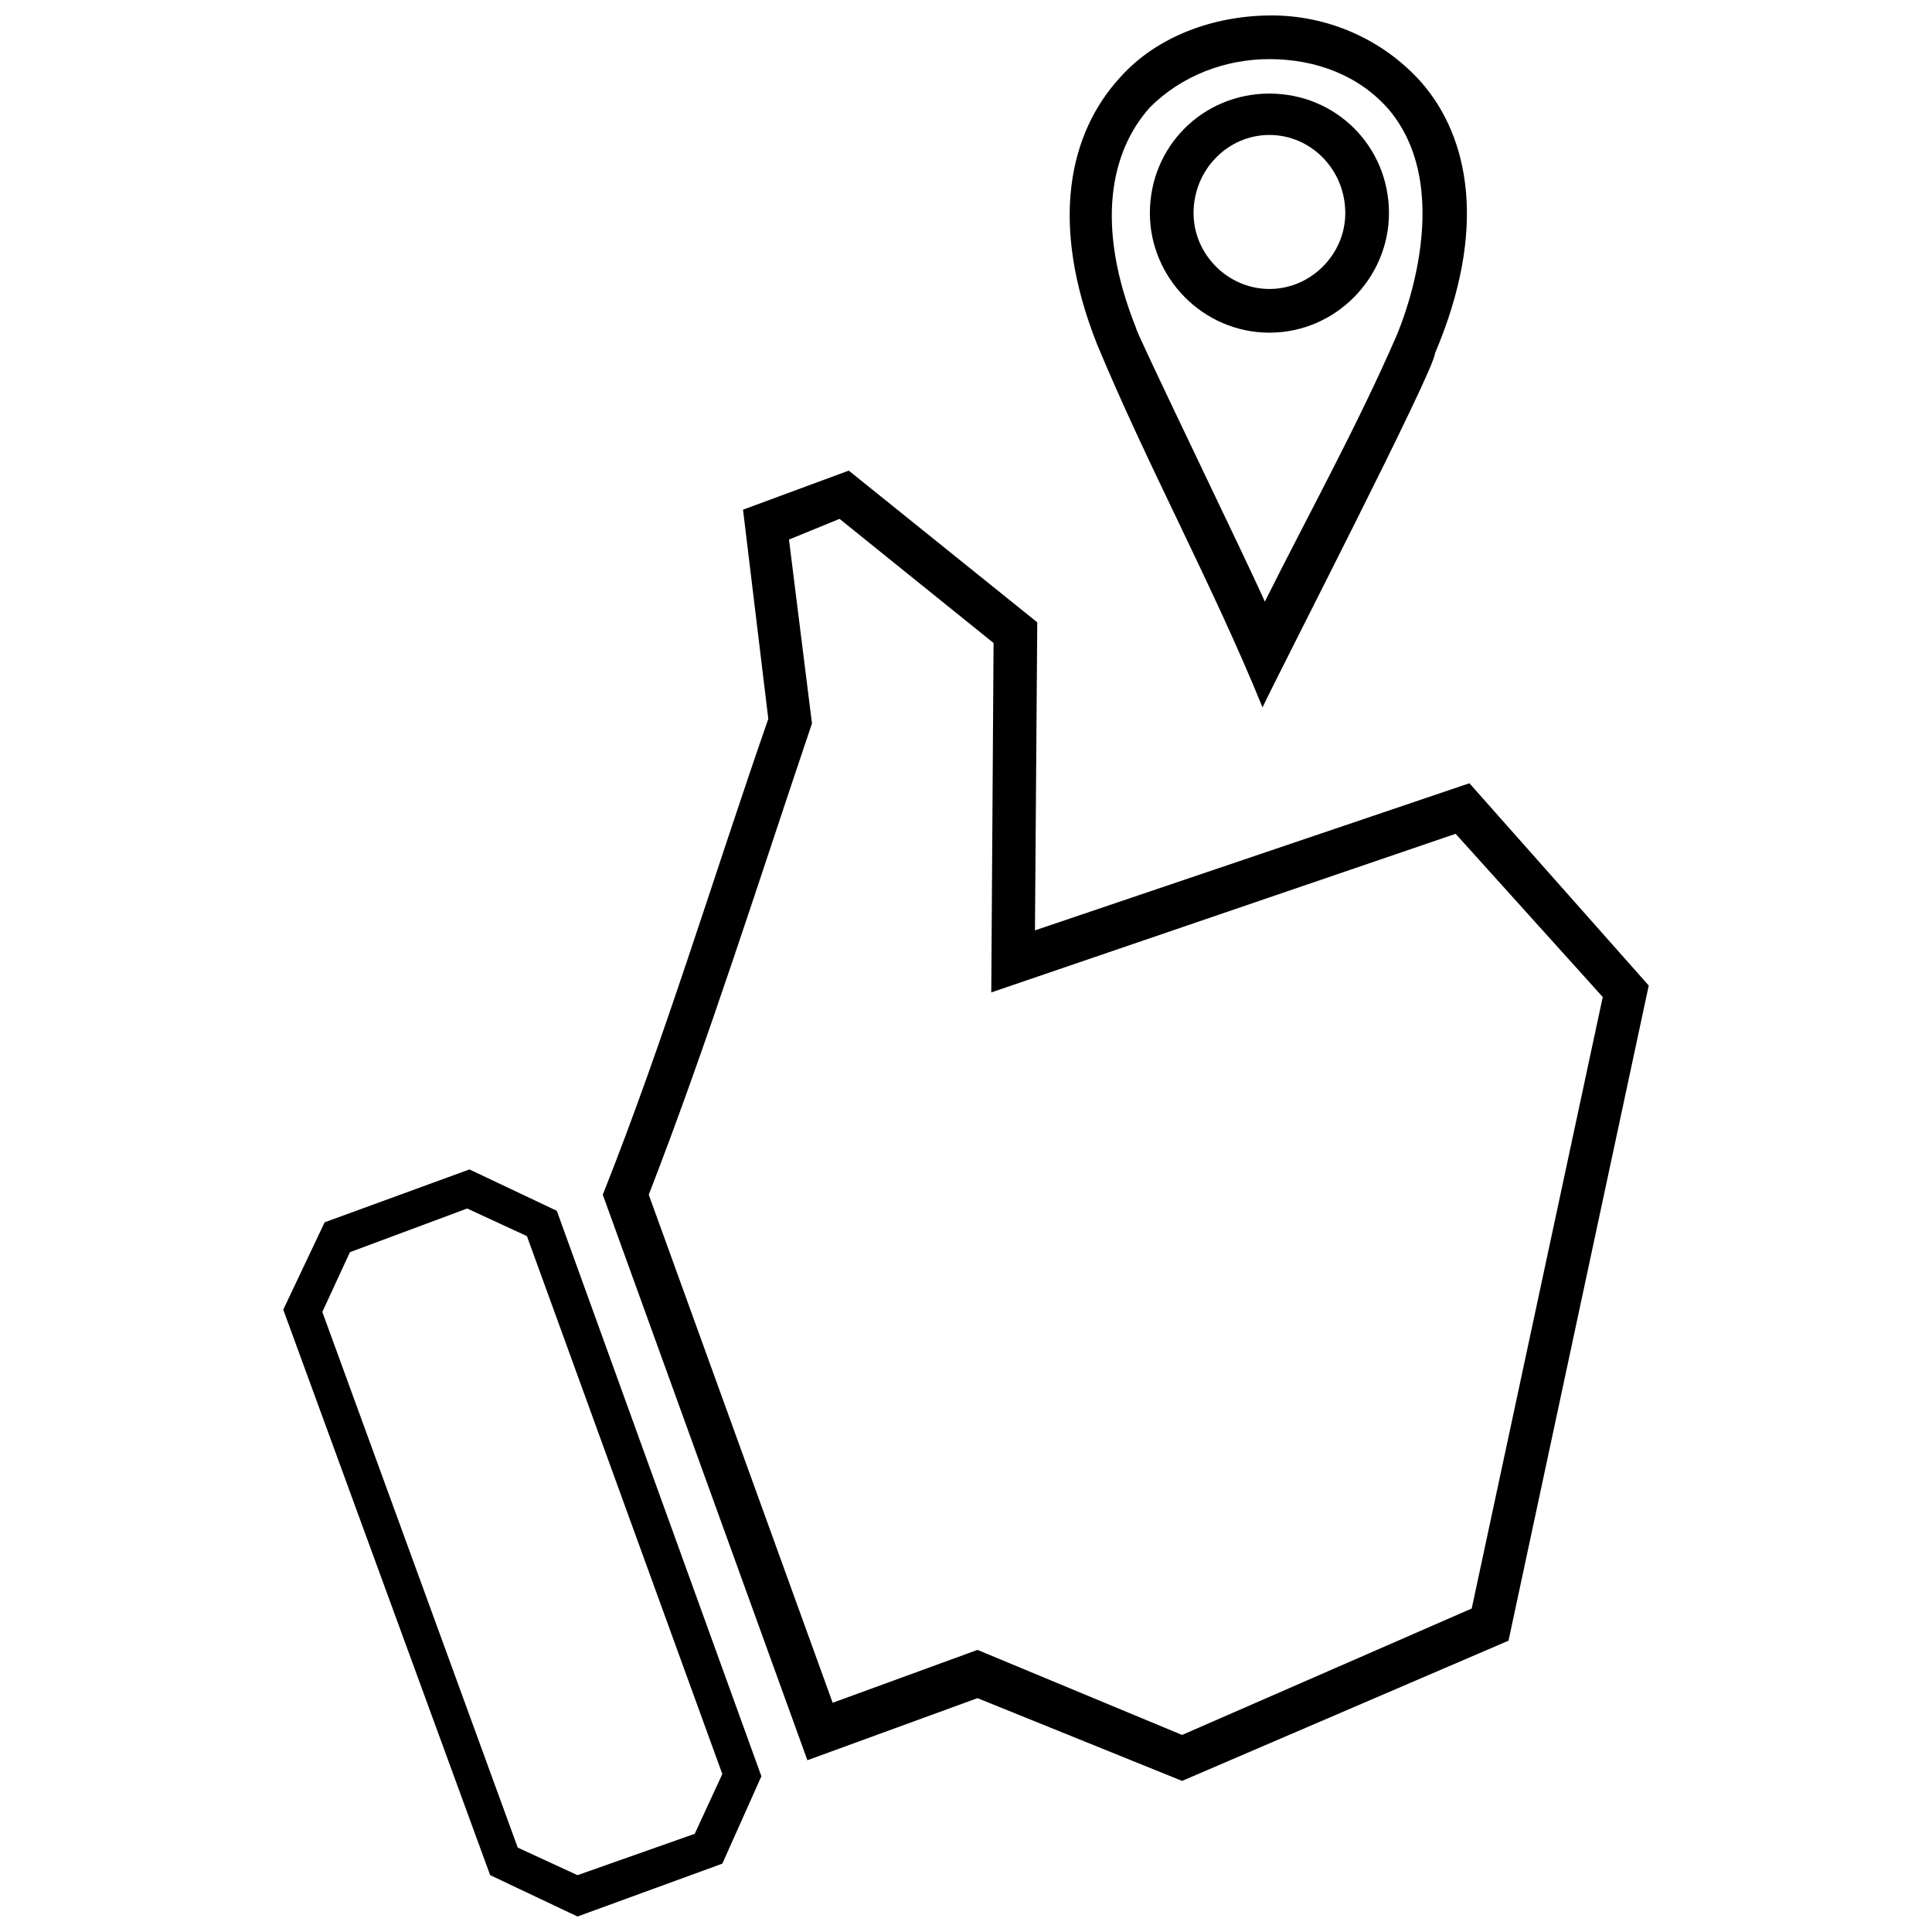 <?xml version="1.0" encoding="UTF-8"?>
<!-- Uploaded to: ICON Repo, www.svgrepo.com, Generator: ICON Repo Mixer Tools -->
<svg width="800px" height="800px" version="1.1" viewBox="144 144 512 512" xmlns="http://www.w3.org/2000/svg">
 <defs>
  <clipPath id="b">
   <path d="m219 453h127v198.9h-127z"/>
  </clipPath>
  <clipPath id="a">
   <path d="m427 148.09h106v183.91h-106z"/>
  </clipPath>
 </defs>
 <g clip-path="url(#b)">
  <path d="m268.41 453.91 23.148 10.965 54.219 149.86-10.355 23.148-38.379 14.012-23.148-10.965-54.828-149.86 10.965-23.148zm-0.609 10.355-31.07 11.574-7.309 15.84 51.781 141.95 15.84 7.309 31.07-10.965 7.309-15.84-51.781-142.55z"/>
 </g>
 <path d="m347.61 334.51-6.703-55.438 28.023-10.355 49.953 40.207-0.609 81.633 115.14-38.988 47.52 53.609-37.16 173.62-86.508 37.16-54.219-21.93-45.082 16.449-54.219-149.86c16.449-41.426 29.242-84.07 43.863-126.11zm-31.68 126.11 48.734 134.63 38.379-14.012 54.219 22.539 76.758-33.508 34.723-162.05-38.988-43.254-123.06 42.035 0.609-92.598-40.816-32.898-13.402 5.484 6.094 48.734c-14.012 41.426-27.414 84.07-43.254 124.89z"/>
 <g clip-path="url(#a)">
  <path d="m434.72 235.21c-12.793-32.289-7.309-56.047 6.094-70.668 9.746-10.965 24.977-16.449 40.207-16.449 14.621 0 29.242 6.094 39.598 17.668 12.793 14.621 17.668 38.988 3.656 71.887 0 4.266-40.816 83.461-45.691 93.816-13.402-32.898-30.461-63.965-43.863-96.254zm44.473 68.23c11.574-23.148 24.367-46.301 34.723-70.059 0 0 17.059-37.77-1.828-60.312-7.918-9.137-19.496-13.402-31.68-13.402-11.574 0-23.148 4.266-31.68 12.793-10.355 11.574-14.621 31.07-3.656 58.484-0.609 0 30.461 63.965 34.117 72.496z"/>
 </g>
 <path d="m480.41 168.8c17.668 0 31.68 14.012 31.68 31.68 0 17.059-14.012 31.68-31.68 31.68-17.668 0-31.68-14.621-31.68-31.68 0-17.668 14.012-31.68 31.68-31.68zm0 10.965c-10.965 0-20.105 9.137-20.105 20.711 0 10.965 9.137 20.105 20.105 20.105 10.965 0 20.105-9.137 20.105-20.105 0-11.574-9.137-20.711-20.105-20.711z"/>
</svg>